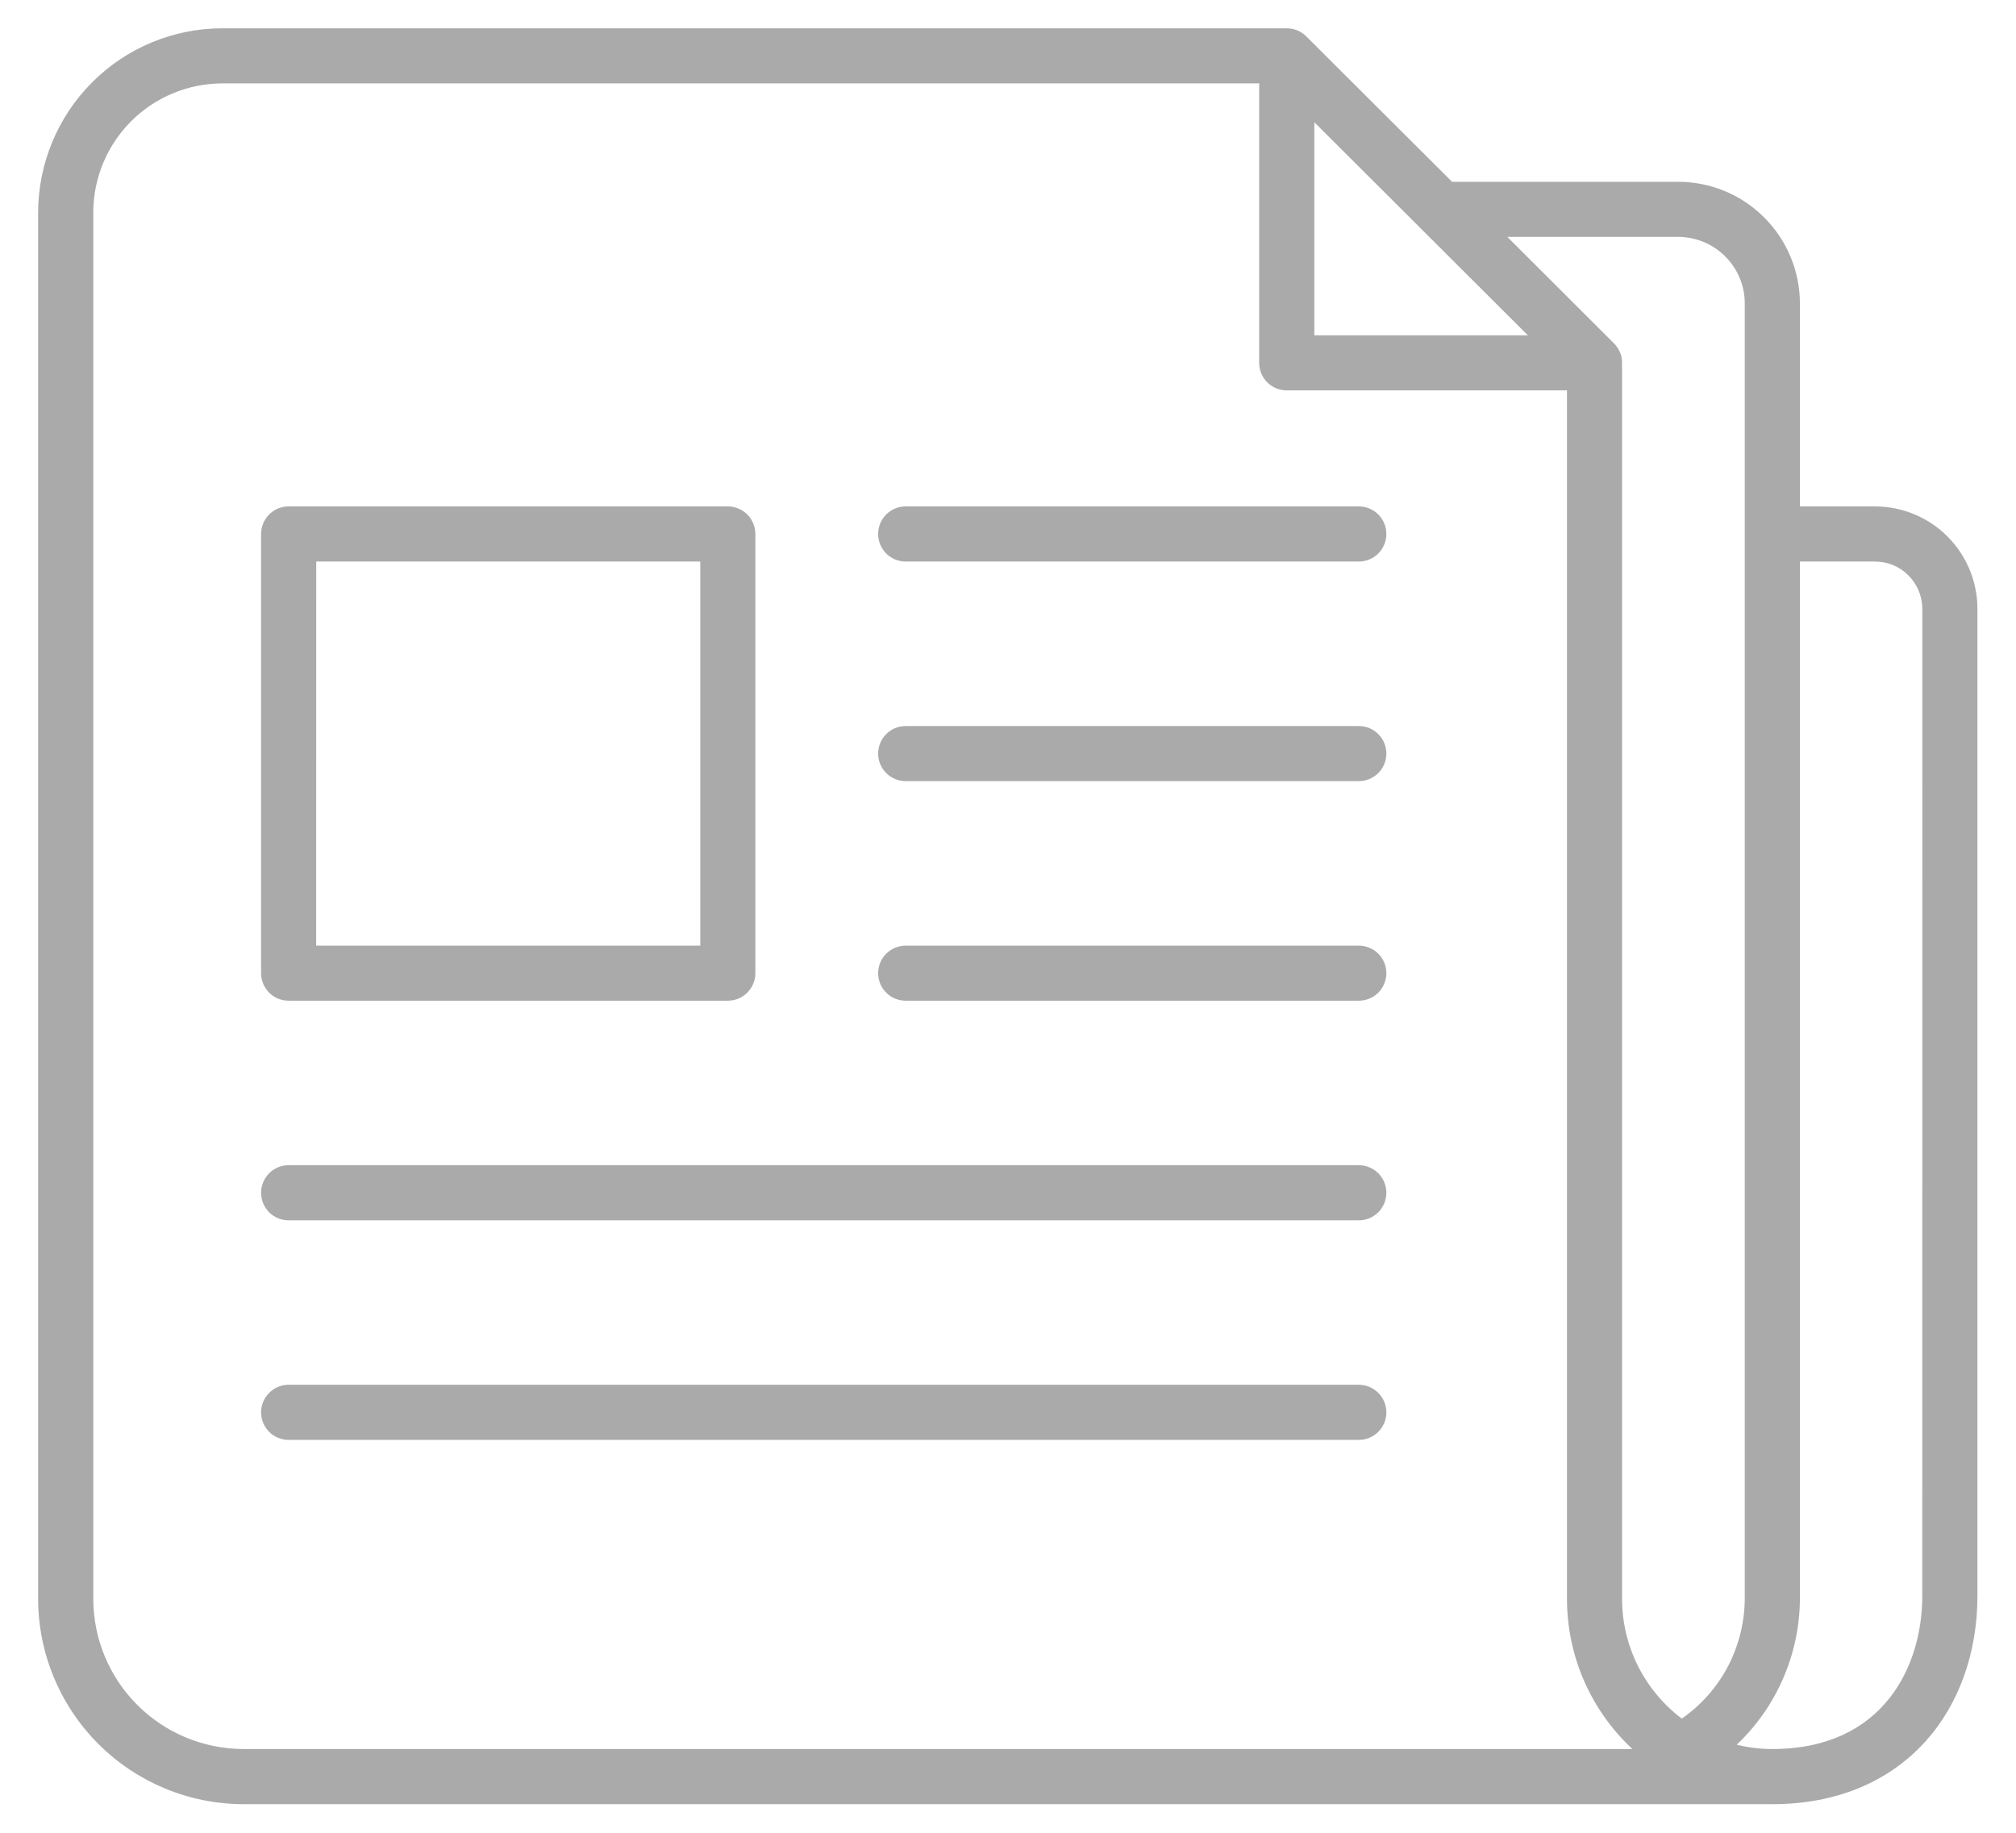 <svg width="22" height="20" viewBox="0 0 22 20" fill="none" xmlns="http://www.w3.org/2000/svg">
<path d="M20.462 5.526H19.642V3.31C19.641 2.959 19.501 2.621 19.252 2.373C19.004 2.124 18.666 1.984 18.315 1.984H15.846L14.254 0.396C14.198 0.34 14.121 0.309 14.042 0.309H2.426C1.893 0.309 1.382 0.521 1.006 0.898C0.629 1.275 0.417 1.786 0.416 2.319V17.447C0.417 18.041 0.653 18.61 1.073 19.03C1.493 19.451 2.063 19.687 2.657 19.688H19.341C20.03 19.688 20.608 19.45 21.013 19.002C21.378 18.597 21.579 18.034 21.579 17.417V6.643C21.579 6.347 21.461 6.063 21.252 5.854C21.042 5.644 20.758 5.527 20.462 5.526ZM14.343 1.334L16.673 3.659H14.343V1.334ZM2.657 19.086C2.222 19.085 1.806 18.913 1.498 18.605C1.191 18.298 1.018 17.881 1.018 17.447V2.319C1.018 1.946 1.167 1.587 1.431 1.323C1.695 1.059 2.053 0.911 2.426 0.91H13.741V3.96C13.741 4.039 13.773 4.116 13.829 4.172C13.886 4.229 13.962 4.26 14.042 4.26H17.1V17.447C17.1 17.754 17.163 18.059 17.286 18.341C17.409 18.623 17.589 18.877 17.814 19.086H2.657ZM17.701 17.447V3.96C17.701 3.92 17.694 3.881 17.678 3.844C17.663 3.808 17.641 3.775 17.613 3.747L16.449 2.585H18.315C18.507 2.586 18.691 2.662 18.827 2.798C18.963 2.934 19.04 3.118 19.04 3.31V17.419C19.043 17.68 18.982 17.939 18.863 18.172C18.743 18.405 18.568 18.605 18.353 18.754C18.151 18.602 17.987 18.404 17.873 18.177C17.76 17.95 17.701 17.7 17.701 17.447ZM20.977 17.417C20.977 18.187 20.549 19.086 19.341 19.086C19.21 19.086 19.079 19.07 18.952 19.039C19.172 18.831 19.347 18.579 19.465 18.301C19.584 18.022 19.644 17.722 19.642 17.419V6.128H20.462C20.599 6.128 20.73 6.182 20.826 6.279C20.923 6.376 20.977 6.507 20.978 6.643L20.977 17.417ZM3.15 10.92H7.942C8.022 10.92 8.098 10.889 8.155 10.832C8.211 10.776 8.243 10.699 8.243 10.62V5.827C8.243 5.747 8.211 5.671 8.155 5.614C8.098 5.558 8.022 5.526 7.942 5.526H3.15C3.07 5.526 2.993 5.558 2.937 5.614C2.881 5.671 2.849 5.747 2.849 5.827V10.62C2.849 10.699 2.881 10.776 2.937 10.832C2.993 10.889 3.07 10.92 3.15 10.92L3.15 10.92ZM3.451 6.128H7.642V10.319H3.45L3.451 6.128ZM15.129 5.827C15.129 5.907 15.097 5.983 15.041 6.04C14.984 6.096 14.908 6.128 14.828 6.128H9.883C9.804 6.128 9.727 6.096 9.671 6.04C9.614 5.983 9.583 5.907 9.583 5.827C9.583 5.747 9.614 5.671 9.671 5.614C9.727 5.558 9.804 5.526 9.883 5.526H14.828C14.908 5.526 14.984 5.558 15.041 5.614C15.097 5.671 15.129 5.747 15.129 5.827L15.129 5.827ZM15.129 8.223C15.129 8.303 15.097 8.38 15.041 8.436C14.984 8.492 14.908 8.524 14.828 8.524H9.883C9.804 8.524 9.727 8.492 9.671 8.436C9.614 8.38 9.583 8.303 9.583 8.223C9.583 8.144 9.614 8.067 9.671 8.011C9.727 7.954 9.804 7.923 9.883 7.923H14.828C14.867 7.923 14.906 7.93 14.943 7.945C14.979 7.961 15.013 7.983 15.041 8.011C15.069 8.039 15.091 8.072 15.106 8.108C15.121 8.145 15.129 8.184 15.129 8.223L15.129 8.223ZM15.129 10.62C15.129 10.699 15.097 10.776 15.041 10.832C14.984 10.889 14.908 10.92 14.828 10.92H9.883C9.804 10.92 9.727 10.889 9.671 10.832C9.614 10.776 9.583 10.699 9.583 10.62C9.583 10.54 9.614 10.463 9.671 10.407C9.727 10.351 9.804 10.319 9.883 10.319H14.828C14.908 10.319 14.984 10.351 15.041 10.407C15.097 10.463 15.129 10.54 15.129 10.62L15.129 10.62ZM15.129 13.016C15.129 13.096 15.097 13.172 15.041 13.229C14.984 13.285 14.908 13.317 14.828 13.317H3.15C3.07 13.317 2.993 13.285 2.937 13.229C2.881 13.172 2.849 13.096 2.849 13.016C2.849 12.936 2.881 12.86 2.937 12.803C2.993 12.747 3.07 12.715 3.15 12.715H14.828C14.908 12.715 14.984 12.747 15.041 12.803C15.097 12.86 15.129 12.936 15.129 13.016L15.129 13.016ZM15.129 15.412C15.129 15.492 15.097 15.568 15.041 15.625C14.984 15.681 14.908 15.713 14.828 15.713H3.15C3.07 15.713 2.993 15.681 2.937 15.625C2.881 15.568 2.849 15.492 2.849 15.412C2.849 15.332 2.881 15.256 2.937 15.2C2.993 15.143 3.07 15.111 3.15 15.111H14.828C14.908 15.111 14.984 15.143 15.041 15.2C15.097 15.256 15.129 15.332 15.129 15.412L15.129 15.412Z" fill="#AAAAAA"/>
</svg>
